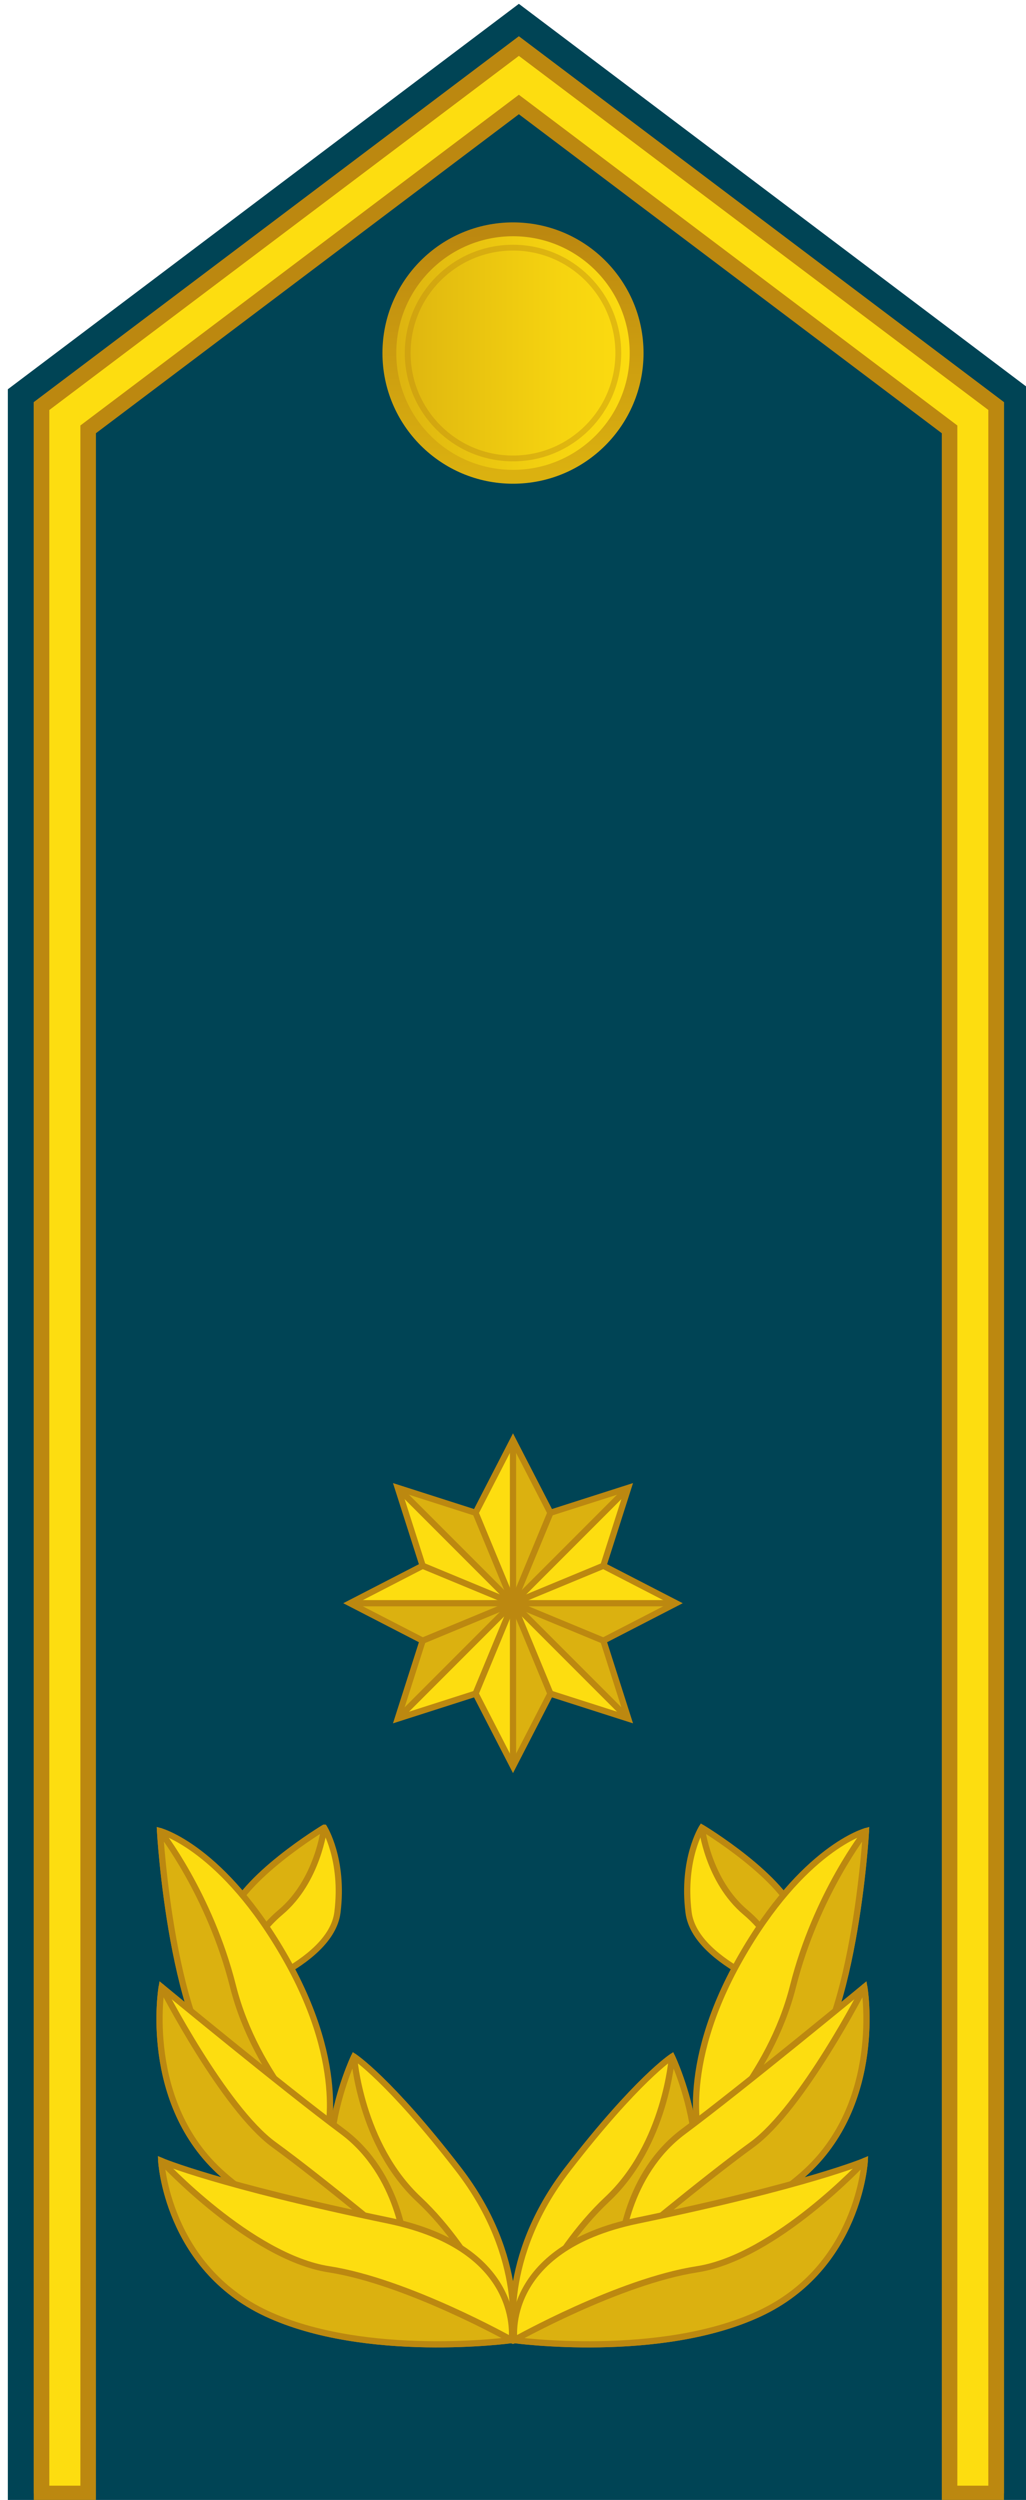 <?xml version="1.0" encoding="UTF-8" standalone="no"?>
<!-- Generator: Adobe Illustrator 16.0.0, SVG Export Plug-In . SVG Version: 6.00 Build 0)  -->

<svg
   xmlns:ns="&amp;#38;ns_sfw;"
   xmlns:dc="http://purl.org/dc/elements/1.1/"
   xmlns:cc="http://creativecommons.org/ns#"
   xmlns:rdf="http://www.w3.org/1999/02/22-rdf-syntax-ns#"
   xmlns:svg="http://www.w3.org/2000/svg"
   xmlns="http://www.w3.org/2000/svg"
   xmlns:sodipodi="http://sodipodi.sourceforge.net/DTD/sodipodi-0.dtd"
   xmlns:inkscape="http://www.inkscape.org/namespaces/inkscape"
   version="1.1"
   id="svg18152"
   sodipodi:docname="Macedonia-AirForce-OF-6.svg"
   inkscape:version="0.92.0 r15299"
   x="0px"
   y="0px"
   width="198px"
   height="482px"
   viewBox="0 0 198 482"
   enable-background="new 0 0 198 482"
   xml:space="preserve"><defs
     id="defs322" /><sodipodi:namedview
     id="base"
     inkscape:cy="243.84369"
     inkscape:cx="40.843418"
     inkscape:zoom="1.979899"
     fit-margin-left="0"
     borderopacity="1.0"
     fit-margin-top="0"
     showgrid="false"
     bordercolor="#666666"
     pagecolor="#ffffff"
     inkscape:window-maximized="1"
     inkscape:window-y="-8"
     inkscape:window-x="-8"
     inkscape:window-height="1137"
     inkscape:window-width="1920"
     fit-margin-bottom="0"
     fit-margin-right="0"
     inkscape:current-layer="svg18152"
     inkscape:document-units="px"
     inkscape:pageshadow="2"
     inkscape:pageopacity="0.0" /><g
     id="g300"><g
       id="g278"><polygon
         style="fill:#fddd10"
         id="polygon246"
         points="139,277.657 131.779,291.673 139,309.105 " /><polygon
         style="fill:#dbb110"
         id="polygon248"
         points="139,277.657 146.221,291.673 139,309.105 " /><polygon
         style="fill:#dbb110"
         id="polygon250"
         points="161.238,286.868 146.221,291.673 139,309.105 " /><polygon
         style="fill:#fddd10"
         id="polygon252"
         points="161.238,286.868 156.436,301.886 139,309.105 " /><polygon
         style="fill:#fddd10"
         id="polygon254"
         points="170.449,309.105 156.436,301.886 139,309.105 " /><polygon
         style="fill:#dbb110"
         id="polygon256"
         points="170.449,309.105 156.436,316.327 139,309.105 " /><polygon
         style="fill:#dbb110"
         id="polygon258"
         points="161.238,331.346 156.436,316.327 139,309.105 " /><polygon
         style="fill:#fddd10"
         id="polygon260"
         points="161.238,331.346 146.221,326.54 139,309.105 " /><polygon
         style="fill:#dbb110"
         id="polygon262"
         points="139,340.557 146.221,326.54 139,309.105 " /><polygon
         style="fill:#fddd10"
         id="polygon264"
         points="139,340.557 131.779,326.54 139,309.105 " /><polygon
         style="fill:#fddd10"
         id="polygon266"
         points="116.762,331.346 131.779,326.54 139,309.105 " /><polygon
         style="fill:#dbb110"
         id="polygon268"
         points="116.762,331.346 121.566,316.327 139,309.105 " /><polygon
         style="fill:#dbb110"
         id="polygon270"
         points="107.551,309.105 121.566,316.327 139,309.105 " /><polygon
         style="fill:#fddd10"
         id="polygon272"
         points="107.551,309.105 121.566,301.886 139,309.105 " /><polygon
         style="fill:#fddd10"
         id="polygon274"
         points="116.762,286.868 121.566,301.886 139,309.105 " /><polygon
         style="fill:#dbb110"
         id="polygon276"
         points="116.762,286.868 131.779,291.673 139,309.105 " /></g><g
       id="g298"><line
         style="fill:none;stroke:#bc8810;stroke-width:1.2;stroke-miterlimit:10"
         id="line280"
         y2="331.346"
         x2="161.238"
         y1="286.868"
         x1="116.762"
         stroke-miterlimit="10" /><line
         style="fill:none;stroke:#bc8810;stroke-width:1.2;stroke-miterlimit:10"
         id="line282"
         y2="340.557"
         x2="139"
         y1="277.657"
         x1="139"
         stroke-miterlimit="10" /><line
         style="fill:none;stroke:#bc8810;stroke-width:1.2;stroke-miterlimit:10"
         id="line284"
         y2="331.346"
         x2="116.762"
         y1="286.868"
         x1="161.238"
         stroke-miterlimit="10" /><line
         style="fill:none;stroke:#bc8810;stroke-width:1.2;stroke-miterlimit:10"
         id="line286"
         y2="309.105"
         x2="107.551"
         y1="309.105"
         x1="170.449"
         stroke-miterlimit="10" /><line
         style="fill:none;stroke:#bc8810;stroke-width:1.2;stroke-miterlimit:10"
         id="line288"
         y2="326.54"
         x2="146.221"
         y1="291.673"
         x1="131.779"
         stroke-miterlimit="10" /><line
         style="fill:none;stroke:#bc8810;stroke-width:1.2;stroke-miterlimit:10"
         id="line290"
         y2="326.54"
         x2="131.779"
         y1="291.673"
         x1="146.221"
         stroke-miterlimit="10" /><line
         style="fill:none;stroke:#bc8810;stroke-width:1.2;stroke-miterlimit:10"
         id="line292"
         y2="316.327"
         x2="121.566"
         y1="301.886"
         x1="156.436"
         stroke-miterlimit="10" /><line
         style="fill:none;stroke:#bc8810;stroke-width:1.2;stroke-miterlimit:10"
         id="line294"
         y2="301.886"
         x2="121.566"
         y1="316.327"
         x1="156.436"
         stroke-miterlimit="10" /><polygon
         style="fill:none;stroke:#bc8810;stroke-width:1.2;stroke-miterlimit:10"
         id="polygon296"
         points="161.238,286.868 156.436,301.886 170.449,309.105 156.436,316.327 161.238,331.346 146.221,326.54 139,340.557 131.779,326.54 116.762,331.346 121.566,316.327 107.551,309.105 121.566,301.886 116.762,286.868 131.779,291.673 139,277.657 146.221,291.673 "
         stroke-miterlimit="10" /></g></g><g
     id="g244"><g
       id="g222"><polygon
         style="fill:#fddd10"
         id="polygon190"
         points="59,277.657 51.779,291.673 59,309.105 " /><polygon
         style="fill:#dbb110"
         id="polygon192"
         points="59,277.657 66.221,291.673 59,309.105 " /><polygon
         style="fill:#dbb110"
         id="polygon194"
         points="81.238,286.868 66.221,291.673 59,309.105 " /><polygon
         style="fill:#fddd10"
         id="polygon196"
         points="81.238,286.868 76.435,301.886 59,309.105 " /><polygon
         style="fill:#fddd10"
         id="polygon198"
         points="90.449,309.105 76.435,301.886 59,309.105 " /><polygon
         style="fill:#dbb110"
         id="polygon200"
         points="90.449,309.105 76.435,316.327 59,309.105 " /><polygon
         style="fill:#dbb110"
         id="polygon202"
         points="81.238,331.346 76.435,316.327 59,309.105 " /><polygon
         style="fill:#fddd10"
         id="polygon204"
         points="81.238,331.346 66.221,326.54 59,309.105 " /><polygon
         style="fill:#dbb110"
         id="polygon206"
         points="59,340.557 66.221,326.54 59,309.105 " /><polygon
         style="fill:#fddd10"
         id="polygon208"
         points="59,340.557 51.779,326.54 59,309.105 " /><polygon
         style="fill:#fddd10"
         id="polygon210"
         points="36.762,331.346 51.779,326.54 59,309.105 " /><polygon
         style="fill:#dbb110"
         id="polygon212"
         points="36.762,331.346 41.566,316.327 59,309.105 " /><polygon
         style="fill:#dbb110"
         id="polygon214"
         points="27.551,309.105 41.566,316.327 59,309.105 " /><polygon
         style="fill:#fddd10"
         id="polygon216"
         points="27.551,309.105 41.566,301.886 59,309.105 " /><polygon
         style="fill:#fddd10"
         id="polygon218"
         points="36.762,286.868 41.566,301.886 59,309.105 " /><polygon
         style="fill:#dbb110"
         id="polygon220"
         points="36.762,286.868 51.779,291.673 59,309.105 " /></g><g
       id="g242"><line
         style="fill:none;stroke:#bc8810;stroke-width:1.2;stroke-miterlimit:10"
         id="line224"
         y2="331.346"
         x2="81.238"
         y1="286.868"
         x1="36.762"
         stroke-miterlimit="10" /><line
         style="fill:none;stroke:#bc8810;stroke-width:1.2;stroke-miterlimit:10"
         id="line226"
         y2="340.557"
         x2="59"
         y1="277.657"
         x1="59"
         stroke-miterlimit="10" /><line
         style="fill:none;stroke:#bc8810;stroke-width:1.2;stroke-miterlimit:10"
         id="line228"
         y2="331.346"
         x2="36.762"
         y1="286.868"
         x1="81.238"
         stroke-miterlimit="10" /><line
         style="fill:none;stroke:#bc8810;stroke-width:1.2;stroke-miterlimit:10"
         id="line230"
         y2="309.105"
         x2="27.551"
         y1="309.105"
         x1="90.449"
         stroke-miterlimit="10" /><line
         style="fill:none;stroke:#bc8810;stroke-width:1.2;stroke-miterlimit:10"
         id="line232"
         y2="326.54"
         x2="66.221"
         y1="291.673"
         x1="51.779"
         stroke-miterlimit="10" /><line
         style="fill:none;stroke:#bc8810;stroke-width:1.2;stroke-miterlimit:10"
         id="line234"
         y2="326.54"
         x2="51.779"
         y1="291.673"
         x1="66.221"
         stroke-miterlimit="10" /><line
         style="fill:none;stroke:#bc8810;stroke-width:1.2;stroke-miterlimit:10"
         id="line236"
         y2="316.327"
         x2="41.566"
         y1="301.886"
         x1="76.435"
         stroke-miterlimit="10" /><line
         style="fill:none;stroke:#bc8810;stroke-width:1.2;stroke-miterlimit:10"
         id="line238"
         y2="301.886"
         x2="41.566"
         y1="316.327"
         x1="76.435"
         stroke-miterlimit="10" /><polygon
         style="fill:none;stroke:#bc8810;stroke-width:1.2;stroke-miterlimit:10"
         id="polygon240"
         points="81.238,286.868 76.435,301.886 90.449,309.105 76.435,316.327 81.238,331.346 66.221,326.54 59,340.557 51.779,326.54 36.762,331.346 41.566,316.327 27.551,309.105 41.566,301.886 36.762,286.868 51.779,291.673 59,277.657 66.221,291.673 "
         stroke-miterlimit="10" /></g></g><g
     id="g10"><polygon
       style="fill:#004455;stroke:#004455;stroke-width:3;stroke-miterlimit:10;stroke-opacity:1"
       id="polygon4"
       points="100.131,2.617 197.25,75.802 197.25,480.75 3.012,480.75 3.012,75.802 "
       stroke-miterlimit="10" /><polygon
       style="fill:#fddd10;stroke:#bc8810;stroke-width:3;stroke-miterlimit:10"
       id="polygon6"
       points="100.131,8.878 192.25,78.295 192.25,480.75 183.25,480.75 183.25,82.782 100.131,20.147 17.012,82.782 17.012,480.75 8.012,480.75 8.012,78.295 "
       stroke-miterlimit="10" /><polyline
       style="fill:none;stroke:#bc8810;stroke-width:3;stroke-miterlimit:10"
       id="polyline8"
       points="8.012,480.75 8.012,78.295     100.131,8.878 192.25,78.295 192.25,480.75   "
       stroke-miterlimit="10" /></g><g
     transform="translate(0,75)"
     id="g132-6"><g
       id="g110-0"><polygon
         style="fill:#fddd10"
         id="polygon78-3"
         points="99,234.107 99,202.657 91.779,216.673 " /><polygon
         style="fill:#dbb110"
         id="polygon80-1"
         points="99,234.107 99,202.657 106.221,216.673 " /><polygon
         style="fill:#dbb110"
         id="polygon82-5"
         points="99,234.107 121.238,211.868 106.221,216.673 " /><polygon
         style="fill:#fddd10"
         id="polygon84-2"
         points="99,234.107 121.238,211.868 116.436,226.886 " /><polygon
         style="fill:#fddd10"
         id="polygon86-4"
         points="99,234.107 130.449,234.107 116.436,226.886 " /><polygon
         style="fill:#dbb110"
         id="polygon88-1"
         points="99,234.107 130.449,234.107 116.436,241.327 " /><polygon
         style="fill:#dbb110"
         id="polygon90-8"
         points="99,234.107 121.238,256.346 116.436,241.327 " /><polygon
         style="fill:#fddd10"
         id="polygon92-5"
         points="99,234.107 121.238,256.346 106.221,251.54 " /><polygon
         style="fill:#dbb110"
         id="polygon94-2"
         points="99,234.107 99,265.557 106.221,251.54 " /><polygon
         style="fill:#fddd10"
         id="polygon96-9"
         points="99,234.107 99,265.557 91.779,251.54 " /><polygon
         style="fill:#fddd10"
         id="polygon98-6"
         points="99,234.107 76.762,256.346 91.779,251.54 " /><polygon
         style="fill:#dbb110"
         id="polygon100-8"
         points="99,234.107 76.762,256.346 81.566,241.327 " /><polygon
         style="fill:#dbb110"
         id="polygon102-1"
         points="99,234.107 67.551,234.107 81.566,241.327 " /><polygon
         style="fill:#fddd10"
         id="polygon104-9"
         points="99,234.107 67.551,234.107 81.566,226.886 " /><polygon
         style="fill:#fddd10"
         id="polygon106-7"
         points="99,234.107 76.762,211.868 81.566,226.886 " /><polygon
         style="fill:#dbb110"
         id="polygon108-8"
         points="99,234.107 76.762,211.868 91.779,216.673 " /></g><g
       id="g130-9"><line
         style="fill:none;stroke:#bc8810;stroke-width:1.2;stroke-miterlimit:10"
         id="line112-6"
         y2="256.346"
         x2="121.238"
         y1="211.868"
         x1="76.762"
         stroke-miterlimit="10" /><line
         style="fill:none;stroke:#bc8810;stroke-width:1.2;stroke-miterlimit:10"
         id="line114-8"
         y2="265.557"
         x2="99"
         y1="202.657"
         x1="99"
         stroke-miterlimit="10" /><line
         style="fill:none;stroke:#bc8810;stroke-width:1.2;stroke-miterlimit:10"
         id="line116-5"
         y2="256.346"
         x2="76.762"
         y1="211.868"
         x1="121.238"
         stroke-miterlimit="10" /><line
         style="fill:none;stroke:#bc8810;stroke-width:1.2;stroke-miterlimit:10"
         id="line118-9"
         y2="234.107"
         x2="67.551"
         y1="234.107"
         x1="130.449"
         stroke-miterlimit="10" /><line
         style="fill:none;stroke:#bc8810;stroke-width:1.2;stroke-miterlimit:10"
         id="line120-9"
         y2="251.54"
         x2="106.221"
         y1="216.673"
         x1="91.779"
         stroke-miterlimit="10" /><line
         style="fill:none;stroke:#bc8810;stroke-width:1.2;stroke-miterlimit:10"
         id="line122-2"
         y2="251.54"
         x2="91.779"
         y1="216.673"
         x1="106.221"
         stroke-miterlimit="10" /><line
         style="fill:none;stroke:#bc8810;stroke-width:1.2;stroke-miterlimit:10"
         id="line124-4"
         y2="241.327"
         x2="81.566"
         y1="226.886"
         x1="116.436"
         stroke-miterlimit="10" /><line
         style="fill:none;stroke:#bc8810;stroke-width:1.2;stroke-miterlimit:10"
         id="line126-3"
         y2="226.886"
         x2="81.566"
         y1="241.327"
         x1="116.436"
         stroke-miterlimit="10" /><polygon
         style="fill:none;stroke:#bc8810;stroke-width:1.2;stroke-miterlimit:10"
         id="polygon128-0"
         points="106.221,251.54 99,265.557 91.779,251.54 76.762,256.346 81.566,241.327 67.551,234.107 81.566,226.886 76.762,211.868 91.779,216.673 99,202.657 106.221,216.673 121.238,211.868 116.436,226.886 130.449,234.107 116.436,241.327 121.238,256.346 "
         stroke-miterlimit="10" /></g></g><g
     id="g76"><g
       id="g42"><g
         id="g16"><path
           style="fill:#fddd10;stroke:#bc8810;stroke-width:1.2;stroke-miterlimit:10"
           inkscape:connector-curvature="0"
           id="path12"
           d="m 109.553,418.219 c -13.399,17.349 -10.296,32.963 -10.296,32.963 0,0 13.076,-3.896 27.765,-16.665 14.685,-12.767 2.652,-37.984 2.652,-37.984 0,0 -6.719,4.34 -20.121,21.686 z"
           stroke-miterlimit="10" /><path
           style="fill:#dbb110;stroke:#bc8810;stroke-width:1.2;stroke-linejoin:round;stroke-miterlimit:10"
           inkscape:connector-curvature="0"
           id="path14"
           d="m 127.02,434.519 c 14.685,-12.769 2.652,-37.984 2.652,-37.984 0,0 -1.176,16.918 -12.507,27.514 -11.329,10.6 -17.91,27.137 -17.91,27.137 0,0 13.076,-3.904 27.765,-16.667 z"
           stroke-miterlimit="10" /></g><g
         id="g22"><path
           style="fill:#fddd10;stroke:#bc8810;stroke-width:1.2;stroke-miterlimit:10"
           inkscape:connector-curvature="0"
           id="path18"
           d="m 132.88,368.71 c 1.28,10.24 21.12,16.319 21.12,16.319 0,0 2.563,-6.398 0,-14.721 -2.561,-8.32 -18.561,-17.92 -18.561,-17.92 0,0 -3.839,6.083 -2.559,16.322 z"
           stroke-miterlimit="10" /><path
           style="fill:#dbb110;stroke:#bc8810;stroke-width:1.2;stroke-linejoin:round;stroke-miterlimit:10"
           inkscape:connector-curvature="0"
           id="path20"
           d="m 154,370.313 c -2.561,-8.319 -18.561,-17.92 -18.561,-17.92 0,0 1.191,10.238 8.438,16.317 7.242,6.081 10.121,16.319 10.121,16.319 0,0 2.563,-6.398 0.002,-14.716 z"
           stroke-miterlimit="10" /></g><g
         id="g28"><path
           style="fill:#fddd10;stroke:#bc8810;stroke-width:1.2;stroke-miterlimit:10"
           inkscape:connector-curvature="0"
           id="path24"
           d="m 142.8,377.67 c -12.159,21.439 -7.68,35.2 -7.68,35.2 0,0 6.08,-0.96 17.92,-10.562 11.84,-9.603 14.08,-49.278 14.08,-49.278 0,0 -12.16,3.2 -24.32,24.64 z"
           stroke-miterlimit="10" /><path
           style="fill:#dbb110;stroke:#bc8810;stroke-width:1.2;stroke-linejoin:round;stroke-miterlimit:10"
           inkscape:connector-curvature="0"
           id="path26"
           d="m 153.04,402.313 c 11.84,-9.603 14.08,-49.28 14.08,-49.28 0,0 -9.601,12.159 -14.08,29.92 -4.479,17.762 -17.92,29.922 -17.92,29.922 0,0 6.08,-0.966 17.92,-10.562 z"
           stroke-miterlimit="10" /></g><g
         id="g34"><path
           style="fill:#fddd10;stroke:#bc8810;stroke-width:1.2;stroke-miterlimit:10"
           inkscape:connector-curvature="0"
           id="path30"
           d="m 131.92,410.95 c -11.199,8.319 -12.16,22.72 -12.16,22.72 0,0 19.521,-0.64 35.2,-14.398 15.681,-13.762 11.84,-36.16 11.84,-36.16 0,0 -23.68,19.519 -34.88,27.838 z"
           stroke-miterlimit="10" /><path
           style="fill:#dbb110;stroke:#bc8810;stroke-width:1.2;stroke-linejoin:round;stroke-miterlimit:10"
           inkscape:connector-curvature="0"
           id="path32"
           d="m 154.96,419.271 c 15.681,-13.763 11.84,-36.16 11.84,-36.16 0,0 -11.989,23.359 -21.677,30.397 -9.684,7.04 -25.364,20.16 -25.364,20.16 0.001,0.002 19.52,-0.638 35.201,-14.397 z"
           stroke-miterlimit="10" /></g><g
         id="g40"><path
           style="fill:#fddd10;stroke:#bc8810;stroke-width:1.2;stroke-miterlimit:10"
           inkscape:connector-curvature="0"
           id="path36"
           d="m 123.005,428.144 c -26.353,5.467 -23.747,23.038 -23.747,23.038 0,0 28.131,3.842 47.331,-5.116 19.2,-8.963 20.296,-29.439 20.296,-29.439 0,0 -10.966,4.688 -43.88,11.517 z"
           stroke-miterlimit="10" /><path
           style="fill:#dbb110;stroke:#bc8810;stroke-width:1.2;stroke-linejoin:round;stroke-miterlimit:10"
           inkscape:connector-curvature="0"
           id="path38"
           d="m 146.589,446.063 c -19.2,8.956 -47.331,5.116 -47.331,5.116 0,0 20.119,-11.307 35.271,-13.651 15.146,-2.348 32.354,-20.904 32.354,-20.904 0,0 -1.094,20.479 -20.294,29.439 z"
           stroke-miterlimit="10" /></g></g><g
       id="g74"><g
         id="g48"><path
           style="fill:#fddd10;stroke:#bc8810;stroke-width:1.2;stroke-miterlimit:10"
           inkscape:connector-curvature="0"
           id="path44"
           d="m 68.326,396.529 c 0,0 -12.028,25.22 2.655,37.983 14.687,12.77 27.762,16.665 27.762,16.665 0,0 3.104,-15.612 -10.296,-32.963 C 75.045,400.873 68.326,396.529 68.326,396.529 Z"
           stroke-miterlimit="10" /><path
           style="fill:#dbb110;stroke:#bc8810;stroke-width:1.2;stroke-linejoin:round;stroke-miterlimit:10"
           inkscape:connector-curvature="0"
           id="path46"
           d="m 98.743,451.182 c 0,0 -6.581,-16.541 -17.911,-27.138 -11.331,-10.594 -12.506,-27.515 -12.506,-27.515 0,0 -12.028,25.221 2.655,37.984 14.687,12.769 27.762,16.669 27.762,16.669 z"
           stroke-miterlimit="10" /></g><g
         id="g54"><path
           style="fill:#fddd10;stroke:#bc8810;stroke-width:1.2;stroke-miterlimit:10"
           inkscape:connector-curvature="0"
           id="path50"
           d="m 62.56,352.393 c 0,0 -16,9.601 -18.562,17.92 -2.56,8.318 0,14.72 0,14.72 0,0 19.84,-6.078 21.12,-16.318 1.28,-10.242 -2.558,-16.322 -2.558,-16.322 z"
           stroke-miterlimit="10" /><path
           style="fill:#dbb110;stroke:#bc8810;stroke-width:1.2;stroke-linejoin:round;stroke-miterlimit:10"
           inkscape:connector-curvature="0"
           id="path52"
           d="m 44,385.029 c 0,0 2.879,-10.238 10.122,-16.319 7.242,-6.079 8.438,-16.319 8.438,-16.319 0,0 -16,9.603 -18.562,17.922 C 41.44,378.631 44,385.029 44,385.029 Z"
           stroke-miterlimit="10" /></g><g
         id="g60"><path
           style="fill:#fddd10;stroke:#bc8810;stroke-width:1.2;stroke-miterlimit:10"
           inkscape:connector-curvature="0"
           id="path56"
           d="m 30.88,353.029 c 0,0 2.24,39.681 14.08,49.279 11.84,9.598 17.92,10.562 17.92,10.562 0,0 4.48,-13.761 -7.68,-35.2 C 43.04,356.23 30.88,353.029 30.88,353.029 Z"
           stroke-miterlimit="10" /><path
           style="fill:#dbb110;stroke:#bc8810;stroke-width:1.2;stroke-linejoin:round;stroke-miterlimit:10"
           inkscape:connector-curvature="0"
           id="path58"
           d="m 62.88,412.87 c 0,0 -13.438,-12.16 -17.92,-29.92 -4.479,-17.761 -14.08,-29.921 -14.08,-29.921 0,0 2.24,39.681 14.08,49.279 11.84,9.598 17.92,10.562 17.92,10.562 z"
           stroke-miterlimit="10" /></g><g
         id="g66"><path
           style="fill:#fddd10;stroke:#bc8810;stroke-width:1.2;stroke-miterlimit:10"
           inkscape:connector-curvature="0"
           id="path62"
           d="m 31.2,383.109 c 0,0 -3.84,22.396 11.84,36.16 15.68,13.761 35.2,14.396 35.2,14.396 0,0 -0.96,-14.396 -12.16,-22.723 C 54.88,402.631 31.2,383.109 31.2,383.109 Z"
           stroke-miterlimit="10" /><path
           style="fill:#dbb110;stroke:#bc8810;stroke-width:1.2;stroke-linejoin:round;stroke-miterlimit:10"
           inkscape:connector-curvature="0"
           id="path64"
           d="m 78.241,433.67 c 0,0 -15.681,-13.12 -25.365,-20.16 -9.685,-7.039 -21.676,-30.4 -21.676,-30.4 0,0 -3.84,22.399 11.84,36.16 15.68,13.761 35.2,14.4 35.201,14.4 z"
           stroke-miterlimit="10" /></g><g
         id="g72"><path
           style="fill:#fddd10;stroke:#bc8810;stroke-width:1.2;stroke-miterlimit:10"
           inkscape:connector-curvature="0"
           id="path68"
           d="m 31.115,416.622 c 0,0 1.096,20.479 20.296,29.438 19.2,8.958 47.331,5.118 47.331,5.118 0,0 2.604,-17.569 -23.747,-23.039 -32.914,-6.824 -43.88,-11.517 -43.88,-11.517 z"
           stroke-miterlimit="10" /><path
           style="fill:#dbb110;stroke:#bc8810;stroke-width:1.2;stroke-linejoin:round;stroke-miterlimit:10"
           inkscape:connector-curvature="0"
           id="path70"
           d="m 31.115,416.622 c 0,0 17.212,18.56 32.356,20.906 15.148,2.347 35.271,13.649 35.271,13.649 0,0 -28.131,3.84 -47.331,-5.118 -19.2,-8.956 -20.296,-29.437 -20.296,-29.437 z"
           stroke-miterlimit="10" /></g></g></g><g
     transform="translate(4051.031)"
     id="g53455"><linearGradient
       gradientTransform="matrix(2.4,0,0,-2.4,159585.14,-810.767)"
       y2="-366.182"
       x2="-68130.094"
       y1="-366.182"
       x1="-68150.875"
       gradientUnits="userSpaceOnUse"
       id="circle53457_1_"><stop
         id="stop302"
         style="stop-color:#DBB110"
         offset="0" /><stop
         id="stop304"
         style="stop-color:#E3BC10"
         offset="0.188" /><stop
         id="stop306"
         style="stop-color:#F6D410"
         offset="0.691" /><stop
         id="stop308"
         style="stop-color:#FDDD10"
         offset="1" /></linearGradient><linearGradient
       gradientTransform="matrix(1.858,0,0,-1.858,121427.09,-1132.916)"
       y2="-218.638"
       x2="-48098.191"
       y1="-243.611"
       x1="-48097.656"
       gradientUnits="userSpaceOnUse"
       id="circle53457_2_"><stop
         id="stop311"
         style="stop-color:#DBB110"
         offset="0" /><stop
         id="stop313"
         style="stop-color:#BC8810"
         offset="1" /></linearGradient><circle
       style="fill:url(#circle53457_1_);stroke:url(#circle53457_2_);stroke-width:2.673;stroke-linejoin:round"
       r="23.857"
       cy="68.07"
       cx="-3952.032"
       id="circle53457" /><circle
       style="fill:none;stroke:#bc8810;stroke-width:1.122;stroke-linejoin:round;stroke-opacity:0.392"
       r="20.321"
       cy="68.07"
       cx="-3952.032"
       id="circle53459" /></g></svg>